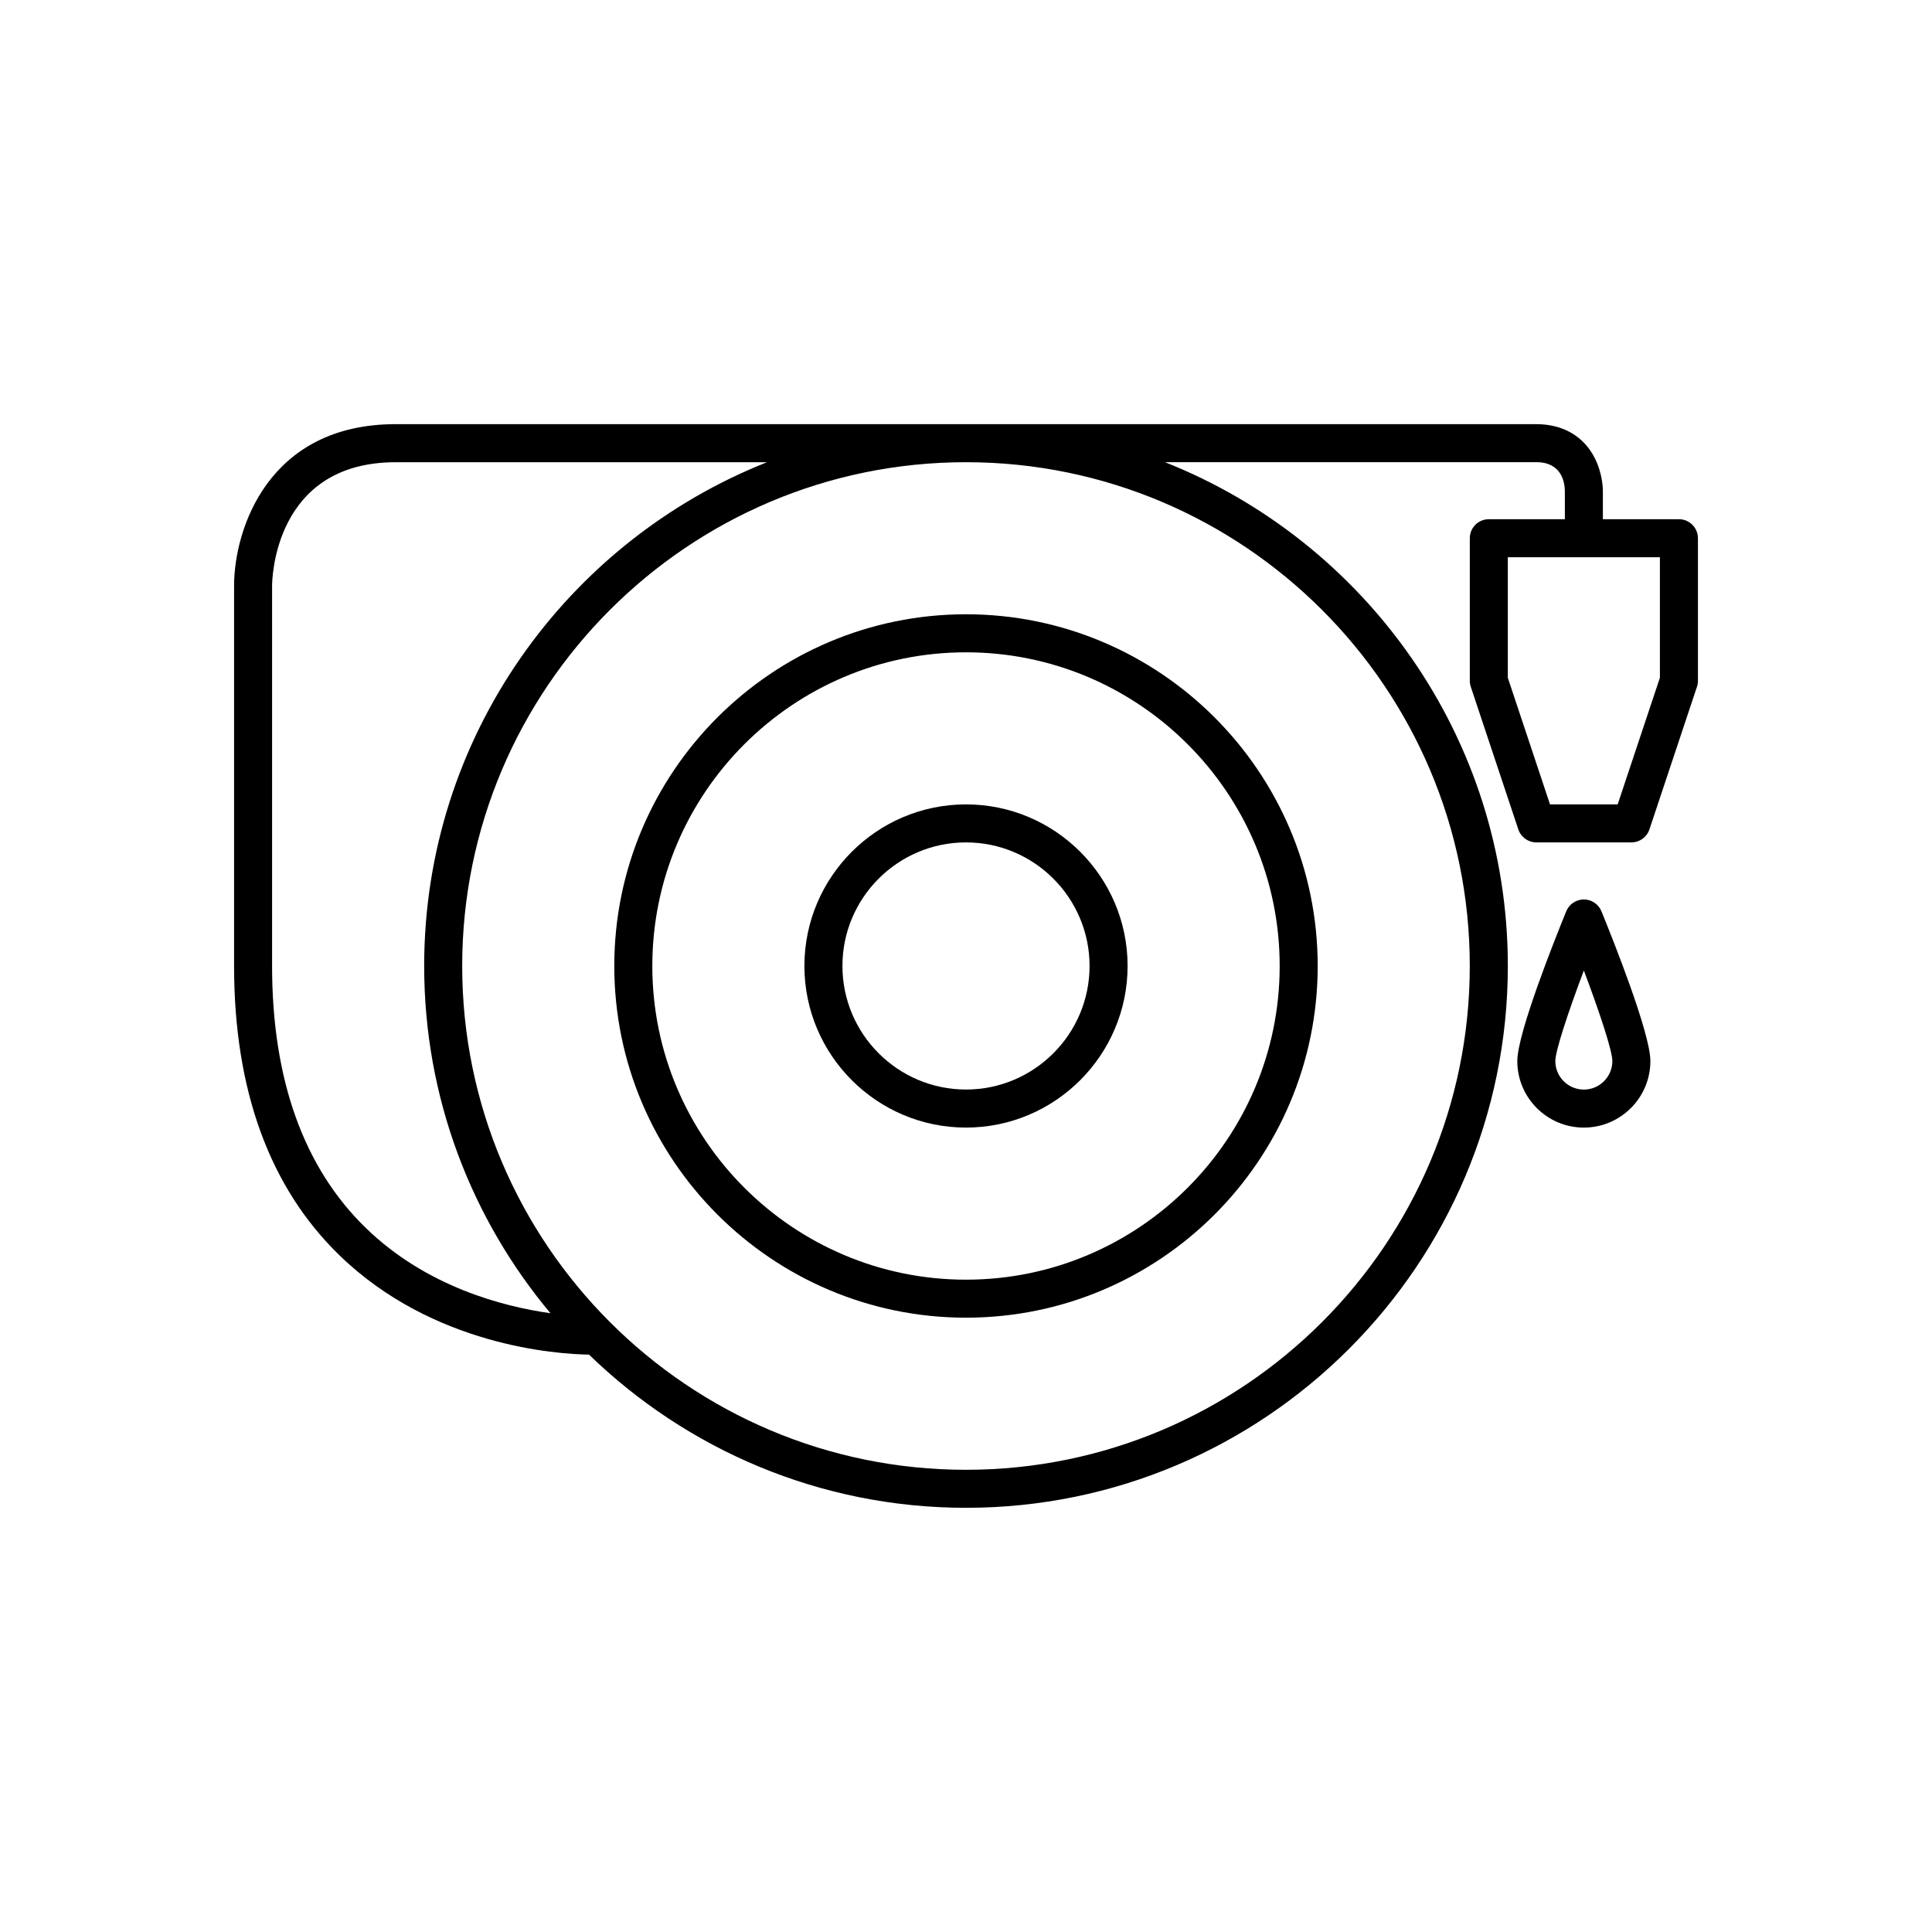 <?xml version="1.0" encoding="UTF-8"?>
<!-- Uploaded to: ICON Repo, www.svgrepo.com, Generator: ICON Repo Mixer Tools -->
<svg fill="#000000" width="800px" height="800px" version="1.1" viewBox="144 144 512 512" xmlns="http://www.w3.org/2000/svg">
 <g>
  <path d="m400 442.82c23.609 0 42.824-19.211 42.824-42.824s-19.211-42.824-42.824-42.824c-23.609 0-42.824 19.211-42.824 42.824s19.211 42.824 42.824 42.824zm0-75.574c18.055 0 32.746 14.691 32.746 32.746 0 18.055-14.691 32.746-32.746 32.746s-32.746-14.691-32.746-32.746c-0.004-18.055 14.688-32.746 32.746-32.746z"/>
  <path d="m400 493.2c51.395 0 93.203-41.809 93.203-93.203s-41.809-93.207-93.203-93.207-93.207 41.812-93.207 93.207 41.812 93.203 93.207 93.203zm0-176.33c45.836 0 83.129 37.293 83.129 83.129s-37.297 83.129-83.129 83.129c-45.836 0-83.129-37.293-83.129-83.129 0-45.84 37.293-83.129 83.129-83.129z"/>
  <path d="m300.11 503c25.867 25.09 61.094 40.586 99.891 40.586 79.172 0 143.59-64.414 143.59-143.59 0-60.559-37.703-112.44-90.852-133.51l98.406-0.004c6.691 0 7.512 5.316 7.559 7.559v7.559h-20.152c-2.785 0-5.039 2.254-5.039 5.039v37.781c0 0.543 0.09 1.078 0.262 1.594l12.594 37.785c0.684 2.059 2.609 3.445 4.777 3.445h25.191c2.168 0 4.094-1.387 4.777-3.445l12.594-37.785c0.172-0.512 0.262-1.051 0.262-1.594v-37.785c0-2.781-2.254-5.039-5.039-5.039h-20.152v-7.555c0-0.445-0.059-4.457-2.106-8.555-2.926-5.856-8.441-9.078-15.527-9.078h-302.29c-33.875 0-42.824 28.012-42.824 42.824v100.76c0 32.906 9.402 58.715 27.949 76.699 24.785 24.031 57.648 26.164 66.129 26.301zm283.78-211.32v31.93l-11.191 33.566h-17.93l-11.184-33.566v-31.93zm-50.383 108.32c0 73.617-59.891 133.51-133.51 133.51-73.621 0-133.51-59.891-133.51-133.51 0-73.621 59.891-133.51 133.51-133.51 73.617 0 133.51 59.891 133.51 133.51zm-317.4-100.76c0-1.34 0.375-32.746 32.746-32.746h98.41c-53.148 21.066-90.852 72.949-90.852 133.51 0 34.984 12.594 67.078 33.465 92.016-12.641-1.781-32.883-7.039-48.883-22.551-16.516-16.02-24.887-39.387-24.887-69.465z"/>
  <path d="m581.37 425.19c0-7.371-9.93-32.242-12.969-39.691-0.773-1.895-2.617-3.133-4.664-3.133s-3.891 1.238-4.664 3.133c-3.043 7.449-12.973 32.32-12.973 39.691 0 9.723 7.91 17.633 17.633 17.633 9.723 0.004 17.637-7.91 17.637-17.633zm-25.191 0c0-2.703 3.414-13.012 7.559-23.996 4.141 10.984 7.555 21.293 7.555 23.996 0 4.168-3.391 7.559-7.559 7.559-4.164 0-7.555-3.391-7.555-7.559z"/>
 </g>
</svg>